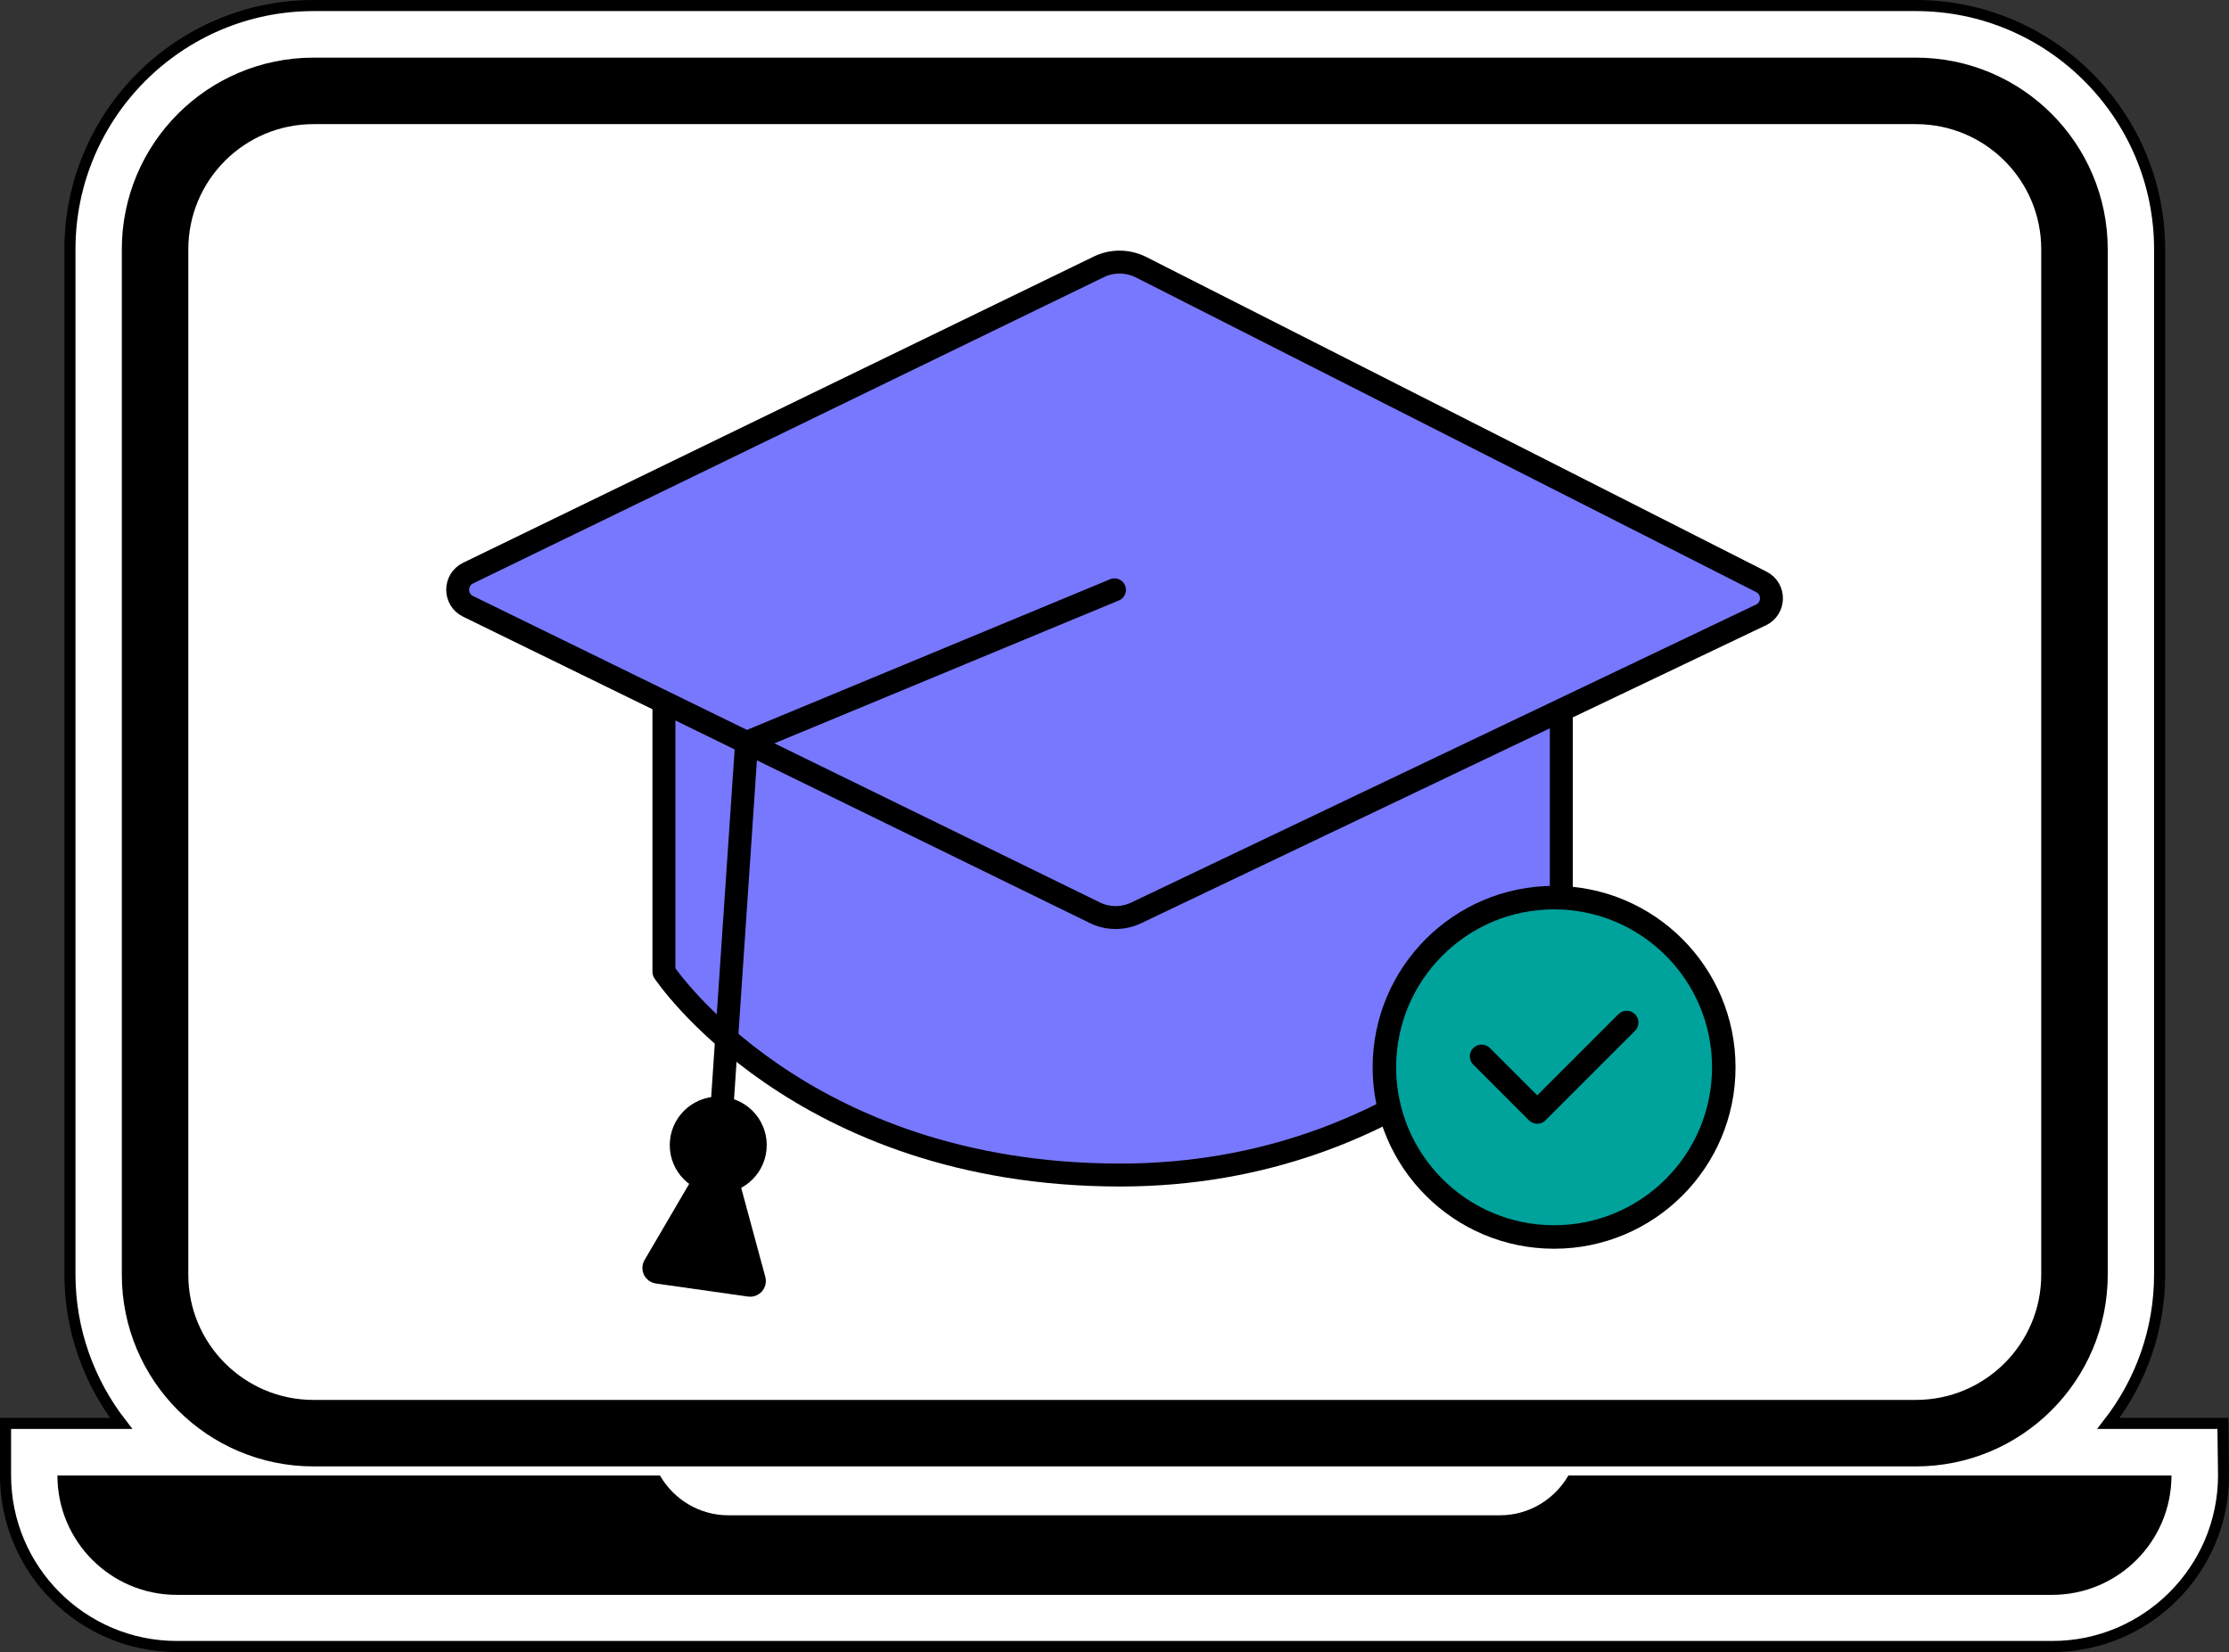 <?xml version="1.0" encoding="UTF-8"?>
<svg id="Layer_2" data-name="Layer 2" xmlns="http://www.w3.org/2000/svg" width="201.1" height="149.07" xmlns:xlink="http://www.w3.org/1999/xlink" viewBox="0 0 201.1 149.07">
  <rect x="0" y="0" width="201.1" height="149.07" fill="#333333" stroke="none"/>
  <defs>
    <style>
      .cls-1, .cls-2, .cls-3 {
        fill: none;
      }

      .cls-2, .cls-3, .cls-4, .cls-5, .cls-6 {
        stroke-linecap: round;
        stroke-linejoin: round;
      }

      .cls-2, .cls-5 {
        stroke: #000001;
        stroke-width: 2.12px;
      }

      .cls-3, .cls-4, .cls-7, .cls-8, .cls-6 {
        stroke: #000;
      }

      .cls-3, .cls-4, .cls-6 {
        stroke-width: 2.07px;
      }

      .cls-7 {
        stroke-miterlimit: 10;
      }

      .cls-7, .cls-8 {
        fill: #fff;
      }

      .cls-8 {
        stroke-width: 6px;
      }

      .cls-5 {
        fill: #00a29c;
      }

      .cls-9 {
        clip-path: url(#clippath);
      }

      .cls-6 {
        fill: #7878ff;
      }
    </style>
    <clipPath id="clippath">
      <rect class="cls-1" x="4.87" y="5.17" width="191.35" height="138.73"/>
    </clipPath>
  </defs>
  <g id="Layer_1-2" data-name="Layer 1">
    <g>
      <path class="cls-7" d="M200.54,128.43h-10.32c2.89-3.72,4.62-8.37,4.62-13.44V22.49c0-12.13-9.87-21.99-21.99-21.99H28.3C16.17.5,6.31,10.37,6.31,22.49v92.5c0,5.06,1.74,9.72,4.62,13.44H.5v4.68c0,8.52,6.93,15.45,15.46,15.45h169.19c8.52,0,15.46-6.93,15.46-15.45l-.06-4.68Z"/>
      <g class="cls-9">
        <g>
          <path d="M195.91,133.13c0,5.95-4.82,10.77-10.77,10.77H15.95c-5.95,0-10.77-4.82-10.77-10.77h54.36c1.23,2.13,3.53,3.59,6.17,3.59h69.62c2.64,0,4.94-1.46,6.17-3.59h54.41Z"/>
          <path class="cls-8" d="M172.86,8.2H28.29c-7.9,0-14.3,6.4-14.3,14.3v92.51c0,7.9,6.4,14.3,14.3,14.3h144.56c7.9,0,14.31-6.4,14.31-14.3V22.5c0-7.9-6.4-14.3-14.31-14.3Z"/>
        </g>
      </g>
      <g>
        <g>
          <path class="cls-6" d="M140.87,87.63c.14.04-13.4,18.39-39.8,18.39-29,0-41.17-18.33-41.17-18.33v-28.08l80.96-.07v28.08Z"/>
          <path class="cls-6" d="M158.86,55.49l-56.36,26.88c-1.18.56-2.56.56-3.73-.02l-56.54-27.64c-1.25-.61-1.25-2.39,0-3l56.9-27.63c1.21-.59,2.62-.57,3.82.03l55.96,28.39c1.23.63,1.21,2.39-.04,2.99Z"/>
          <g>
            <path class="cls-4" d="M65.2,104.97l2.85,10.52c.07.26-.15.51-.42.47l-8.32-1.18c-.26-.04-.41-.33-.27-.56l5.47-9.34c.17-.29.6-.23.69.09Z"/>
            <circle class="cls-4" cx="64.8" cy="103.32" r="3.34"/>
          </g>
          <polyline class="cls-3" points="100.55 53.22 67.36 66.99 64.56 108.47"/>
        </g>
        <g>
          <circle class="cls-5" cx="140.21" cy="96.3" r="15.31"/>
          <polyline class="cls-2" points="146.76 92.26 138.69 100.33 133.67 95.31"/>
        </g>
      </g>
    </g>
  </g>
</svg>